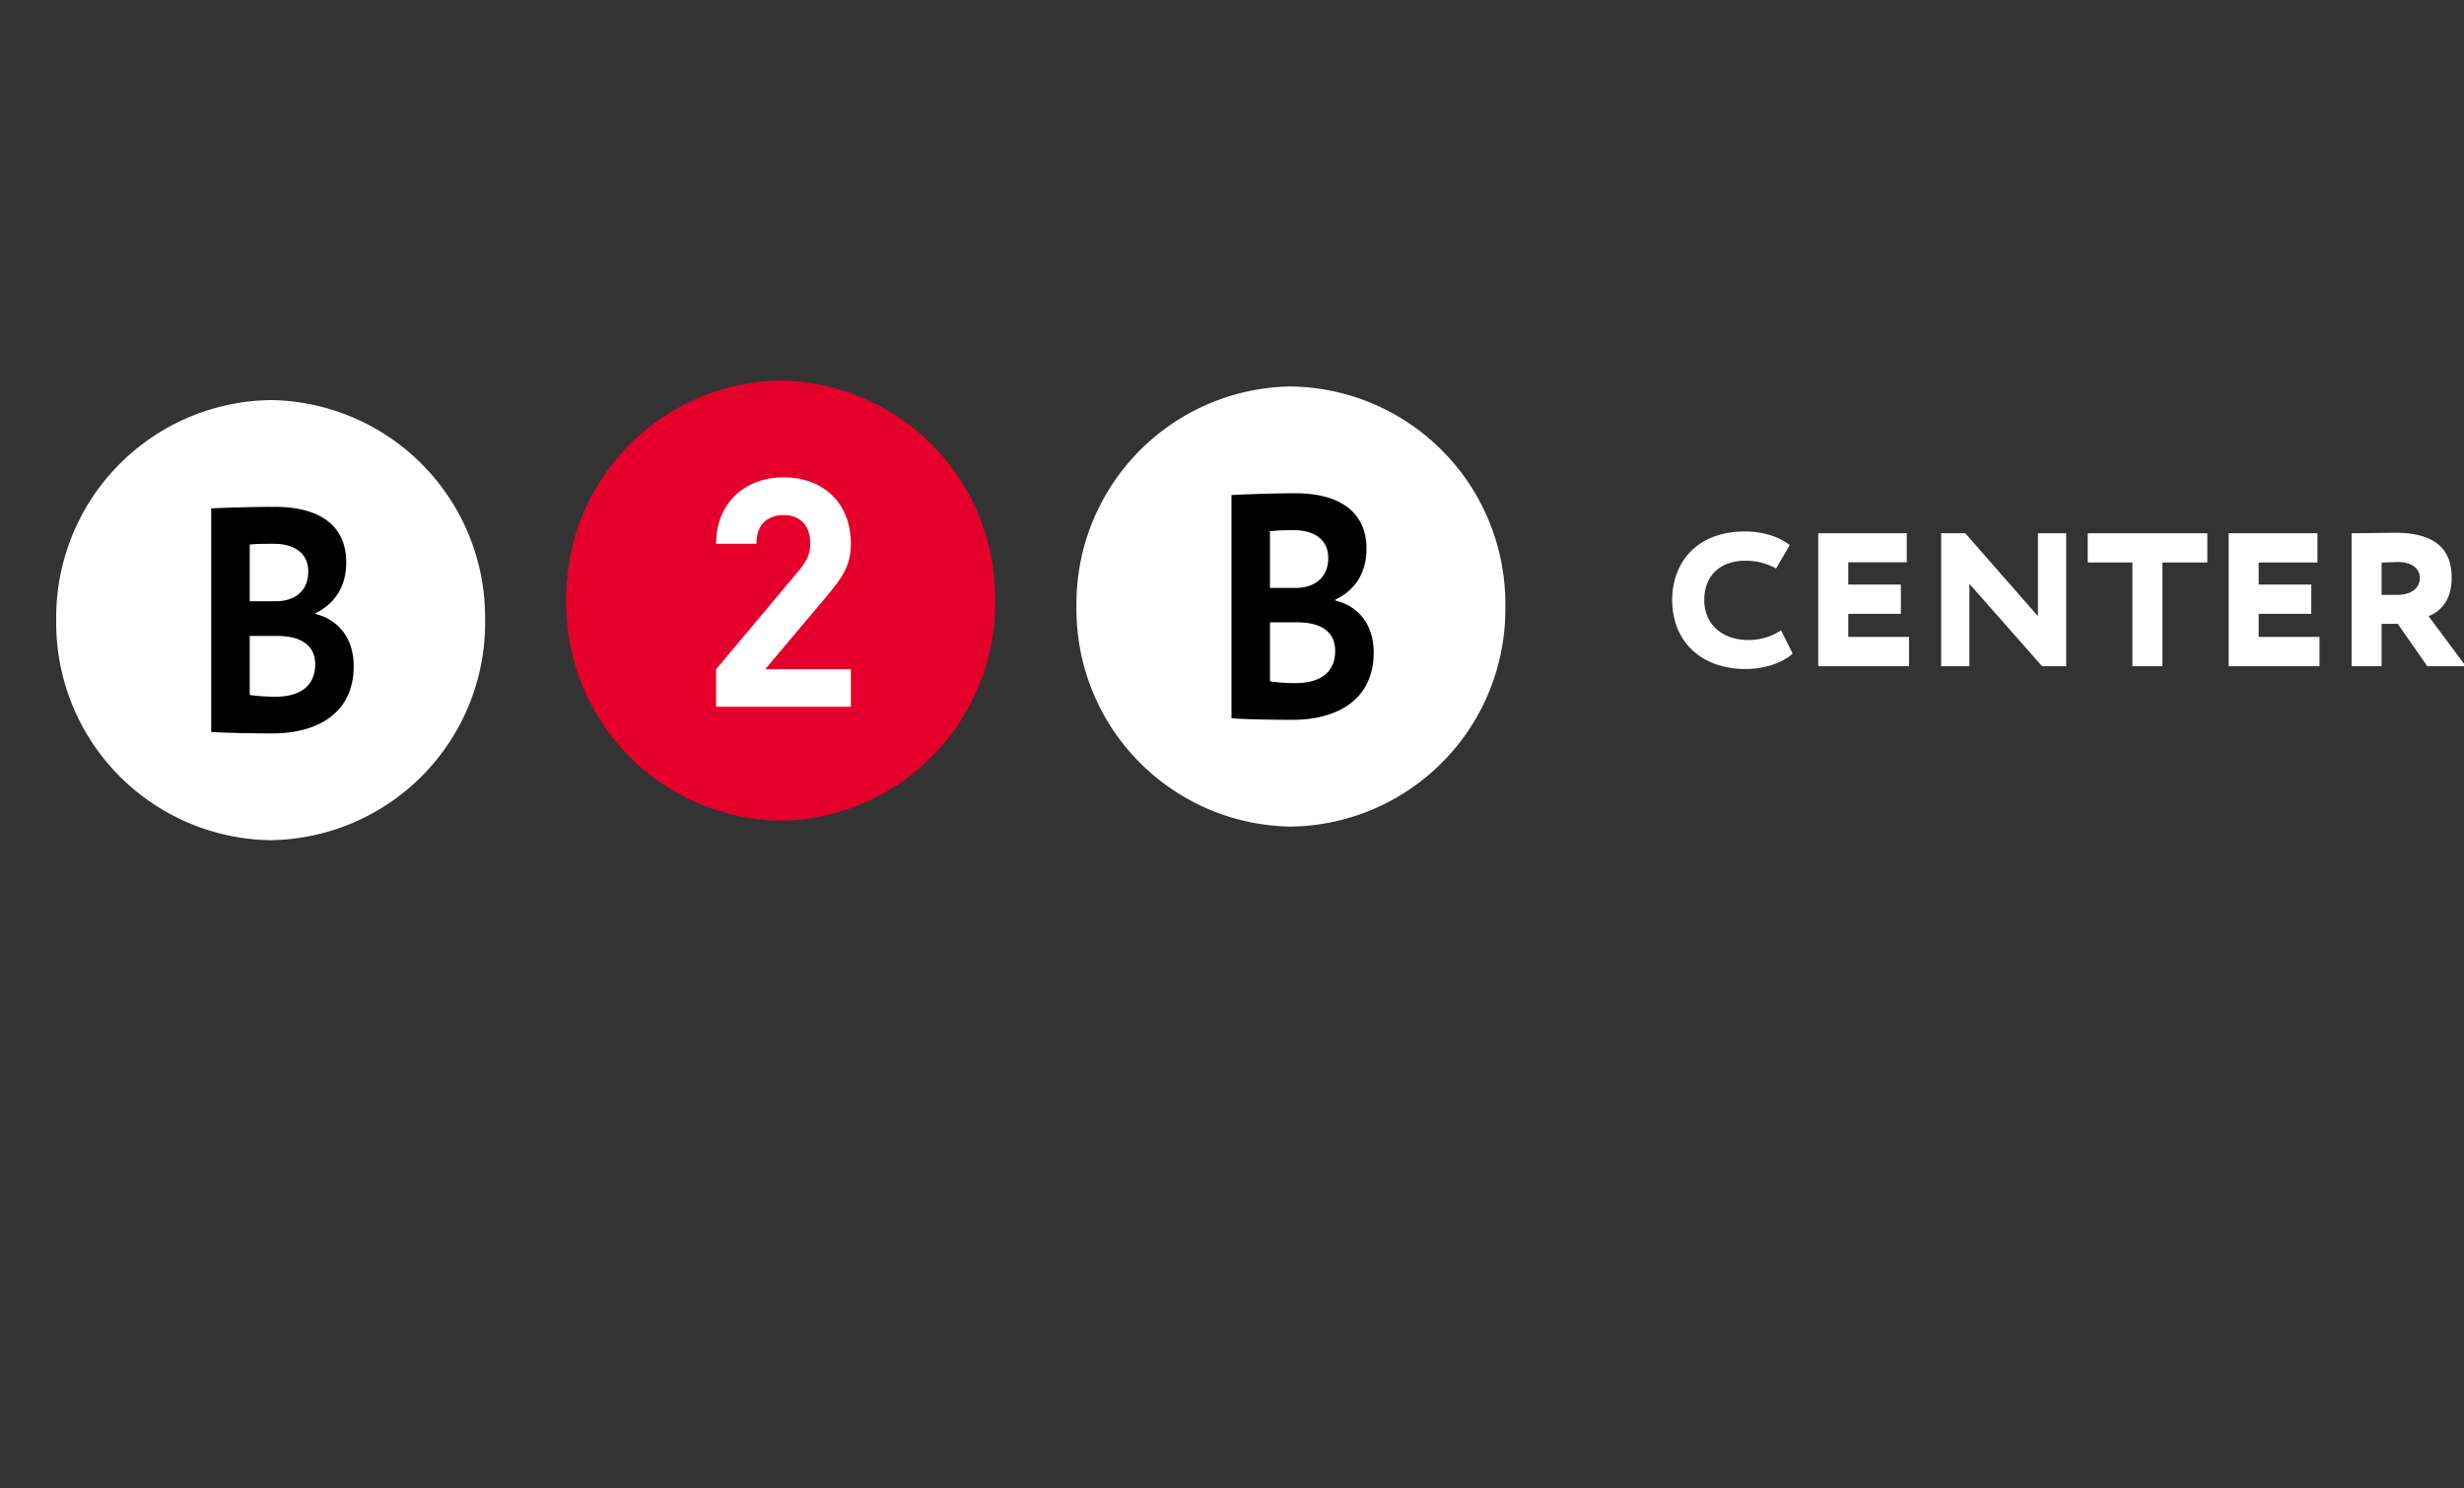 <svg xmlns="http://www.w3.org/2000/svg" viewBox="0 -10 96 58"><rect x="0" y="-10" width="96" height="58" fill="#333333" stroke="none"/><path d="M69.84 15.47c-.35.34-1.08.6-1.82.6-1.74 0-2.87-1.07-2.87-2.69 0-1.42.92-2.67 2.84-2.67.75 0 1.38.24 1.74.53l-.53.91c-.32-.16-.66-.3-1.2-.3-.93 0-1.6.53-1.6 1.54 0 .9.66 1.55 1.73 1.55.42 0 .88-.12 1.26-.38l.45.9m1-4.68h3.45v1.13h-2.28v.87h2.05v1.14h-2.05v.9h2.37v1.14h-3.54v-5.18m8.72 5.18-2.83-3.21v3.21h-1.1v-5.18h.94l2.83 3.23v-3.23h1.1v5.18h-.94m1.78-5.18H86v1.14h-1.75v4.04h-1.17v-4.04h-1.74v-1.14m5.5 0h3.45v1.14H88v.86h2.05v1.14H88v.9h2.37v1.14h-3.54v-5.18m4.79 5.18v-5.18l1.7-.02c1.68 0 2.2.75 2.2 1.75 0 .97-.53 1.36-.9 1.5l1.45 1.95h-1.5l-1.15-1.65h-.63v1.65h-1.17zm1.17-4.04v1.26h.61c.5 0 .88-.23.88-.66 0-.28-.2-.62-.89-.62l-.6.02zM58.65 13.64a8.47 8.47 0 0 1-8.36 8.57 8.47 8.47 0 0 1-8.35-8.57 8.47 8.47 0 0 1 8.35-8.58 8.47 8.47 0 0 1 8.36 8.58" fill="#fff"/><path d="M47.98 9.29a59.05 59.05 0 0 1 2.46-.07c2.03 0 2.8.95 2.8 2.16 0 1-.49 1.64-1.22 1.99v.03c.84.2 1.5.87 1.5 2.03 0 1.8-1.37 2.62-3.17 2.62-.78 0-1.87-.02-2.37-.06V9.3zm1.5 1.4v2.22h1c.7 0 1.27-.37 1.27-1.17 0-.7-.53-1.08-1.34-1.08-.34 0-.67.01-.93.04zm0 3.55v2.31c.2.03.56.07.98.07 1.01 0 1.56-.44 1.56-1.26 0-.74-.55-1.11-1.48-1.11h-1.06z"/><path fill="#E4002B" d="M38.77 13.4a8.47 8.47 0 0 1-8.35 8.58 8.47 8.47 0 0 1-8.36-8.58 8.47 8.47 0 0 1 8.36-8.57 8.47 8.47 0 0 1 8.35 8.57"/><path fill="#fff" d="M27.9 17.54v-1.46l3.22-3.84c.32-.39.45-.66.45-1.07 0-.66-.37-1.1-1.04-1.1-.52 0-1.06.27-1.06 1.12H27.9c0-1.61 1.15-2.59 2.63-2.59 1.53 0 2.62.99 2.62 2.58 0 .86-.33 1.32-.92 2.03l-2.42 2.87h3.34v1.46H27.9"/><g><path fill="#fff" d="M18.9 14.16a8.47 8.47 0 0 1-8.35 8.58 8.47 8.47 0 0 1-8.36-8.57 8.47 8.47 0 0 1 8.36-8.58 8.47 8.47 0 0 1 8.35 8.57"/><path d="M8.23 9.81a57.15 57.15 0 0 1 2.46-.06c2.04 0 2.8.95 2.8 2.16 0 1-.49 1.64-1.21 1.99v.02c.84.21 1.5.88 1.5 2.04 0 1.8-1.37 2.62-3.17 2.62-.78 0-1.88-.02-2.38-.06v-8.7zm1.5 1.41v2.21h1.01c.7 0 1.27-.36 1.27-1.16 0-.71-.54-1.08-1.34-1.08-.34 0-.67 0-.94.03zm0 3.55v2.31c.2.03.56.07.99.07 1 0 1.56-.44 1.56-1.27 0-.73-.55-1.1-1.49-1.1H9.73z"/></g></svg>